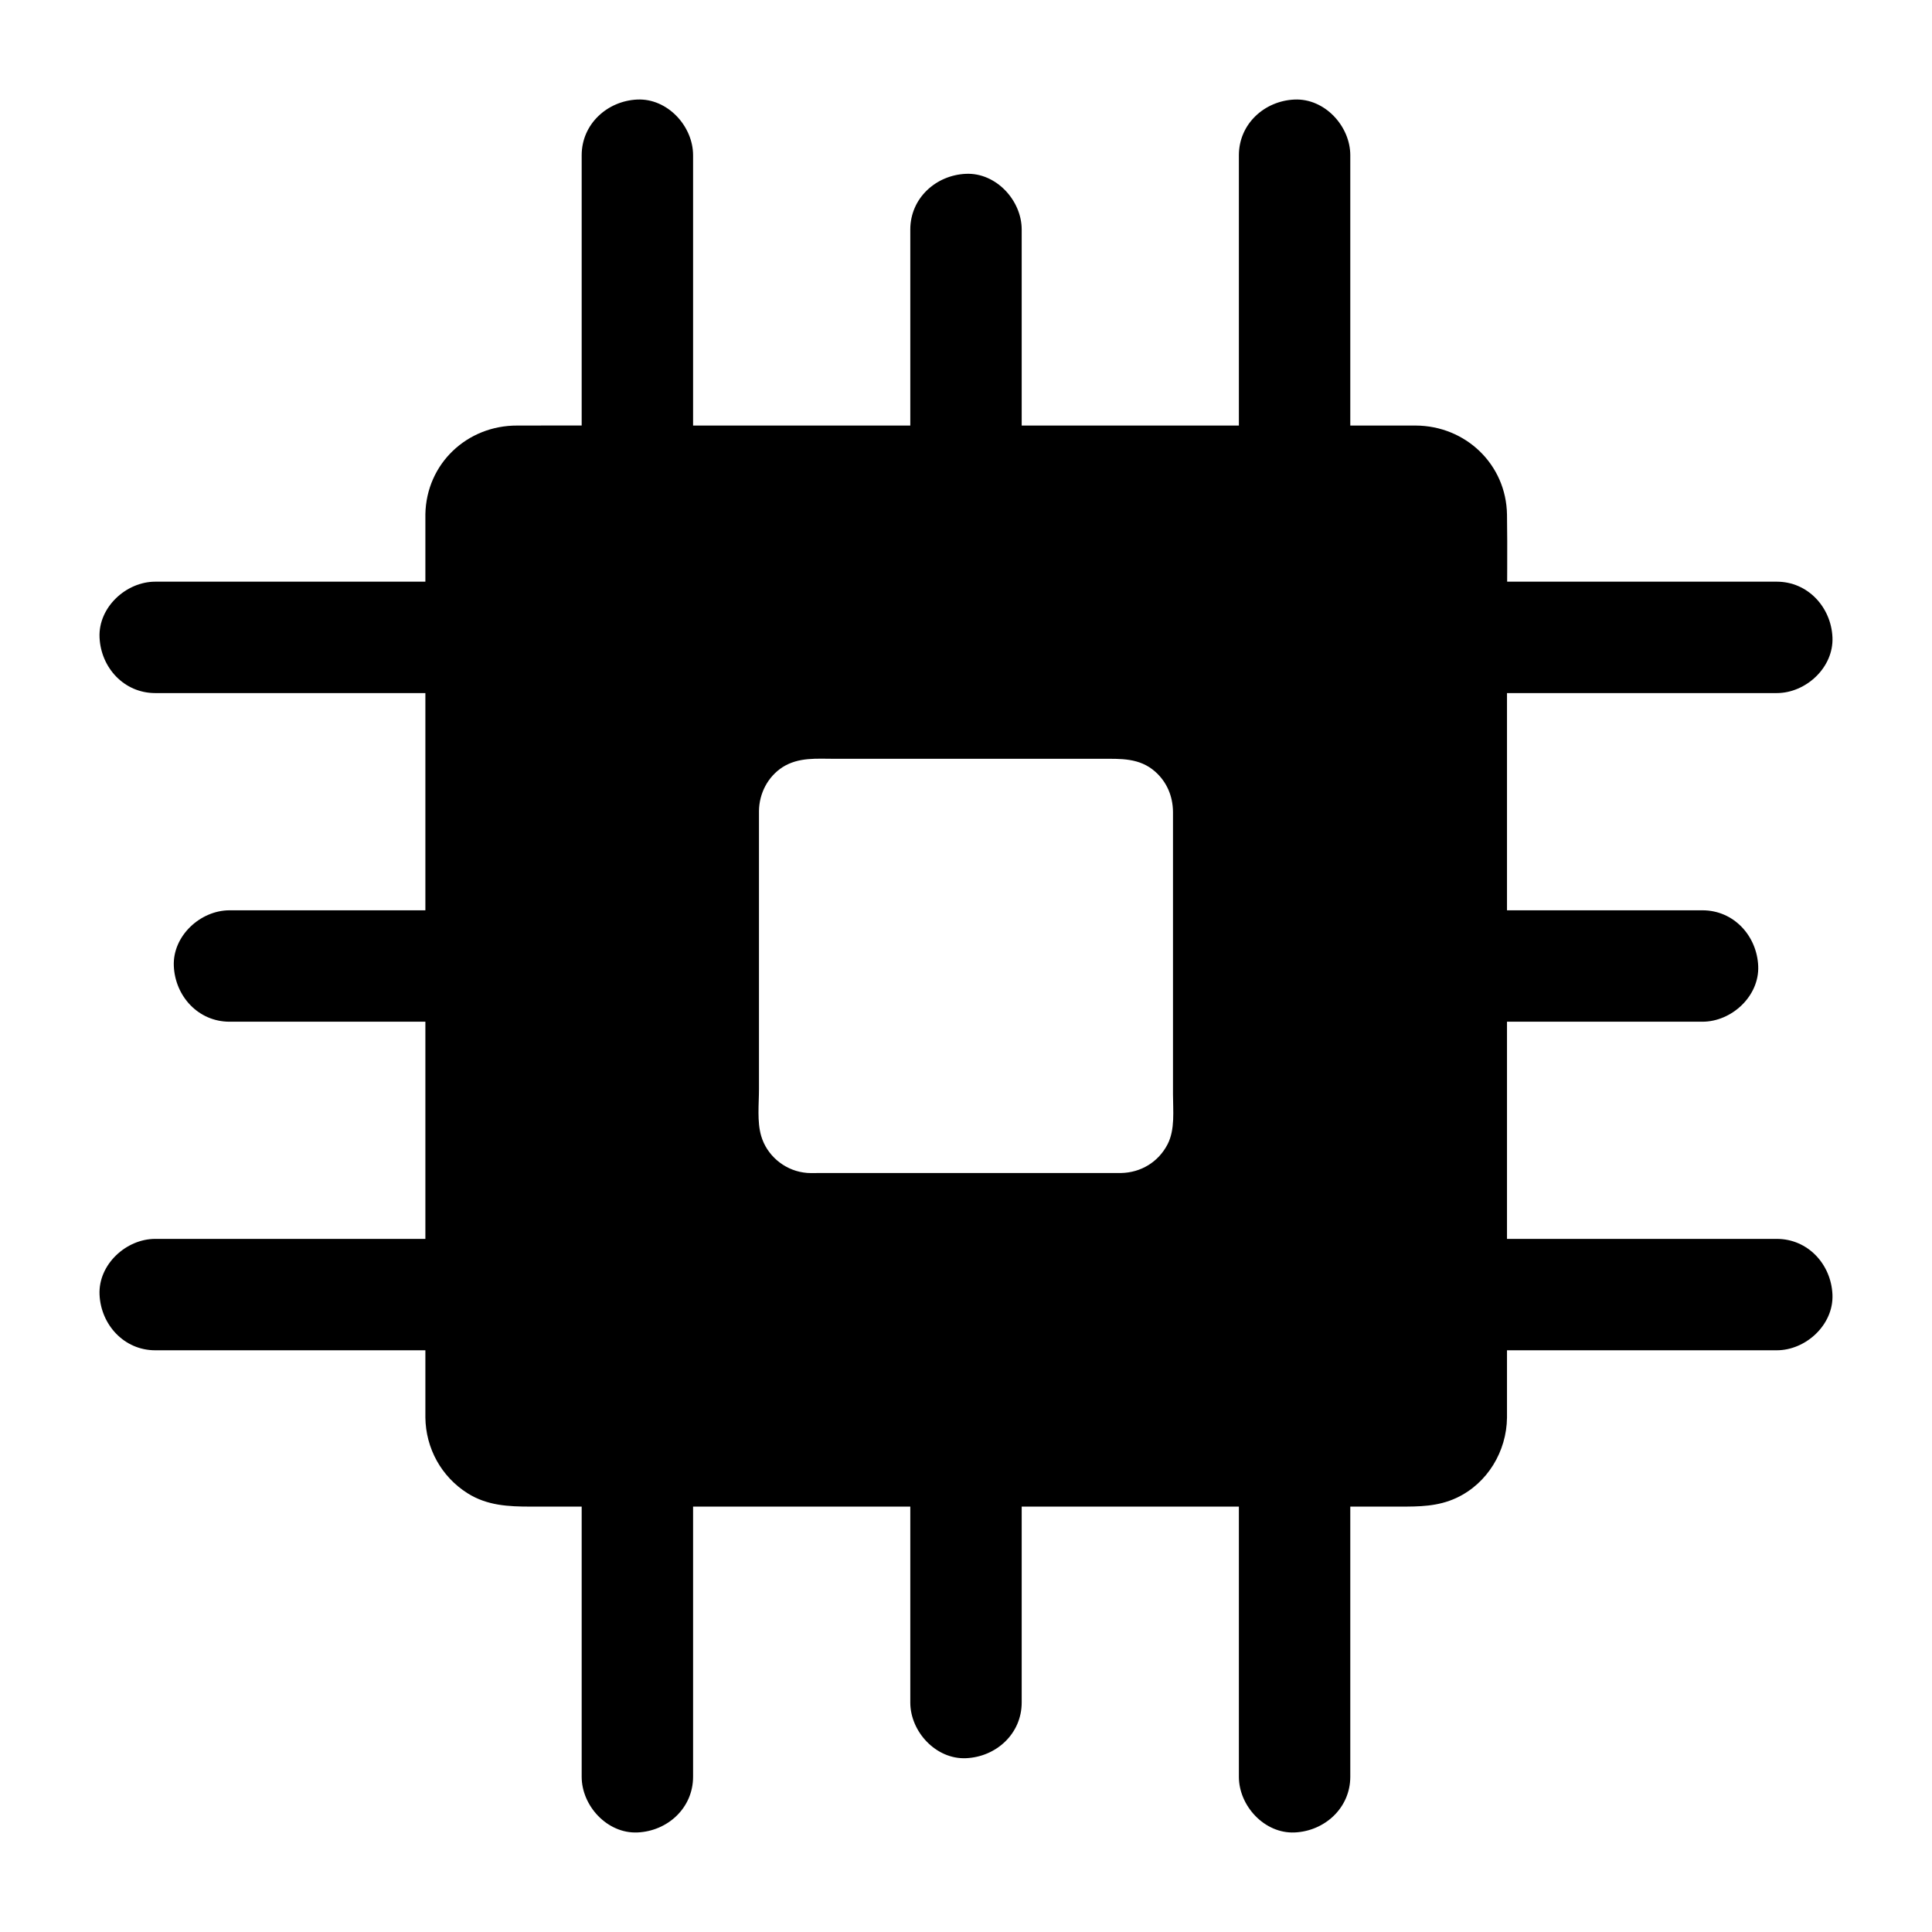 <?xml version="1.0" encoding="UTF-8"?>
<!-- Uploaded to: SVG Repo, www.svgrepo.com, Generator: SVG Repo Mixer Tools -->
<svg fill="#000000" width="800px" height="800px" version="1.1" viewBox="144 144 512 512" xmlns="http://www.w3.org/2000/svg">
 <g>
  <path d="m538.35 501.84h67.012 9.496c7.723 0 15.105-6.789 14.762-14.762-0.344-8.02-6.496-14.762-14.762-14.762h-67.012-9.496c-7.723 0-15.105 6.789-14.762 14.762 0.398 7.973 6.496 14.762 14.762 14.762z"/>
  <path d="m614.86 298.15h-67.012-9.496c-7.723 0-15.105 6.789-14.762 14.762 0.344 8.02 6.496 14.762 14.762 14.762h67.012 9.496c7.723 0 15.105-6.789 14.762-14.762-0.348-7.969-6.496-14.762-14.762-14.762z"/>
  <path d="m261.65 298.15h-67.012-9.496c-7.723 0-15.105 6.789-14.762 14.762 0.344 8.02 6.496 14.762 14.762 14.762h67.012 9.496c7.723 0 15.105-6.789 14.762-14.762-0.395-7.969-6.496-14.762-14.762-14.762z"/>
  <path d="m185.14 501.84h67.012 9.496c7.723 0 15.105-6.789 14.762-14.762-0.344-8.02-6.496-14.762-14.762-14.762h-67.012-9.496c-7.723 0-15.105 6.789-14.762 14.762 0.348 7.973 6.496 14.762 14.762 14.762z"/>
  <path d="m501.84 261.65v-67.012-9.496c0-7.723-6.789-15.105-14.762-14.762-8.02 0.344-14.762 6.496-14.762 14.762v67.012 9.496c0 7.723 6.789 15.105 14.762 14.762 7.973-0.395 14.762-6.496 14.762-14.762z"/>
  <path d="m298.15 185.14v67.012 9.496c0 7.723 6.789 15.105 14.762 14.762 8.02-0.344 14.762-6.496 14.762-14.762v-67.012-9.496c0-7.723-6.789-15.105-14.762-14.762-7.969 0.348-14.762 6.496-14.762 14.762z"/>
  <path d="m298.15 538.35v67.012 9.496c0 7.723 6.789 15.105 14.762 14.762 8.02-0.344 14.762-6.496 14.762-14.762v-67.012-9.496c0-7.723-6.789-15.105-14.762-14.762-7.969 0.398-14.762 6.496-14.762 14.762z"/>
  <path d="m501.84 614.86v-67.012-9.496c0-7.723-6.789-15.105-14.762-14.762-8.02 0.344-14.762 6.496-14.762 14.762v67.012 9.496c0 7.723 6.789 15.105 14.762 14.762 7.973-0.348 14.762-6.496 14.762-14.762z"/>
  <path d="m261.65 280.29v239.36c0 10.332 8.363 18.695 18.695 18.695h239.36c10.332 0 18.695-8.363 18.695-18.695v-239.36c0-10.332-8.363-18.695-18.695-18.695h-239.41c-10.281 0.051-18.645 8.414-18.645 18.695zm179.43 179.48h-82.164c-10.332 0-18.695-8.363-18.695-18.695l-0.004-82.164c0-10.332 8.363-18.695 18.695-18.695h82.215c10.332 0 18.695 8.363 18.695 18.695v82.215c-0.047 10.281-8.41 18.645-18.742 18.645z"/>
  <path d="m256.73 280.29v27.16 63.32 73.996 57.664 14.809 2.41c0.098 8.168 4.231 15.695 11.168 20.074 5.215 3.297 10.875 3.543 16.777 3.543h16.926 60.664 73.703 61.352 17.562c5.215 0 10.137 0 15.105-2.312 8.215-3.836 13.285-12.348 13.383-21.254v-2.016-14.168-56.875-73.898-63.91c0-9.496 0.148-18.941 0-28.438-0.195-13.332-10.973-23.566-24.207-23.617h-10.973-53.43-72.816-66.863c-11.316 0-22.633-0.051-33.996 0-13.332-0.055-24.109 10.133-24.355 23.512-0.098 6.348 9.742 6.348 9.84 0 0.148-7.184 5.707-13.48 13.086-13.777 0.789-0.051 1.574 0 2.363 0h13.383 55.105 72.52 64.5c10.578 0 21.156-0.051 31.785 0 8.07 0.051 14.168 6.148 14.219 14.219v10.234 51.266 71.781 67.012 37c0 0.887 0 1.82-0.051 2.707-0.395 7.184-6.691 12.645-13.727 12.742-2.363 0.051-4.723 0-7.086 0h-47.133-70.406-68.93-42.117c-5.312 0-10.234-0.344-14.121-4.723-3.445-3.887-3.394-8.414-3.394-13.188v-42.656-68.93-70.258-46.738-6.594c0.004-6.394-9.836-6.441-9.836-0.098z"/>
  <path d="m441.08 454.86h-35.227-44.773c-1.379 0-2.856 0.098-4.231-0.148-5.215-0.789-9.645-4.625-11.121-9.645-1.133-3.836-0.59-8.512-0.59-12.449v-50.48-19.68-3.543c0.051-4.625 2.312-9.055 6.25-11.609 4.281-2.707 9.102-2.215 13.922-2.215h22.09 48.461c5.117 0 10.086-0.297 14.27 3.394 3.102 2.754 4.676 6.496 4.723 10.629v4.379 47.922 22.582c0 4.281 0.59 9.297-1.426 13.234-2.41 4.68-7.035 7.531-12.348 7.629-6.348 0.098-6.348 9.938 0 9.84 13.137-0.246 23.469-10.727 23.617-23.863 0.051-4.723 0-9.445 0-14.219v-53.676c0-4.625 0.051-9.25 0-13.875-0.148-13.039-10.48-23.617-23.617-23.812-12.645-0.195-25.289 0-37.883 0-14.516 0-28.98-0.051-43.492 0-11.168 0.051-21.598 7.332-23.863 18.598-0.934 4.625-0.543 9.594-0.543 14.27v52.988 18.254c0 9.742 4.477 18.941 13.676 23.125 5.512 2.508 11.168 2.215 17.023 2.215h23.52 48.512 3.051c6.344-0.004 6.344-9.844 0-9.844z"/>
  <path d="m414.76 595.18v-49.691-7.133c0-7.723-6.789-15.105-14.762-14.762-8.02 0.344-14.762 6.496-14.762 14.762v49.691 7.133c0 7.723 6.789 15.105 14.762 14.762 8.023-0.348 14.762-6.496 14.762-14.762z"/>
  <path d="m414.76 261.65v-49.691-7.133c0-7.723-6.789-15.105-14.762-14.762-8.02 0.344-14.762 6.496-14.762 14.762v49.691 7.133c0 7.723 6.789 15.105 14.762 14.762 8.023-0.395 14.762-6.496 14.762-14.762z"/>
  <path d="m595.18 385.24h-49.691-7.133c-7.723 0-15.105 6.789-14.762 14.762 0.344 8.02 6.496 14.762 14.762 14.762h49.691 7.133c7.723 0 15.105-6.789 14.762-14.762-0.348-8.02-6.496-14.762-14.762-14.762z"/>
  <path d="m261.65 385.24h-49.691-7.133c-7.723 0-15.105 6.789-14.762 14.762 0.344 8.02 6.496 14.762 14.762 14.762h49.691 7.133c7.723 0 15.105-6.789 14.762-14.762-0.395-8.02-6.496-14.762-14.762-14.762z"/>
 </g>
</svg>